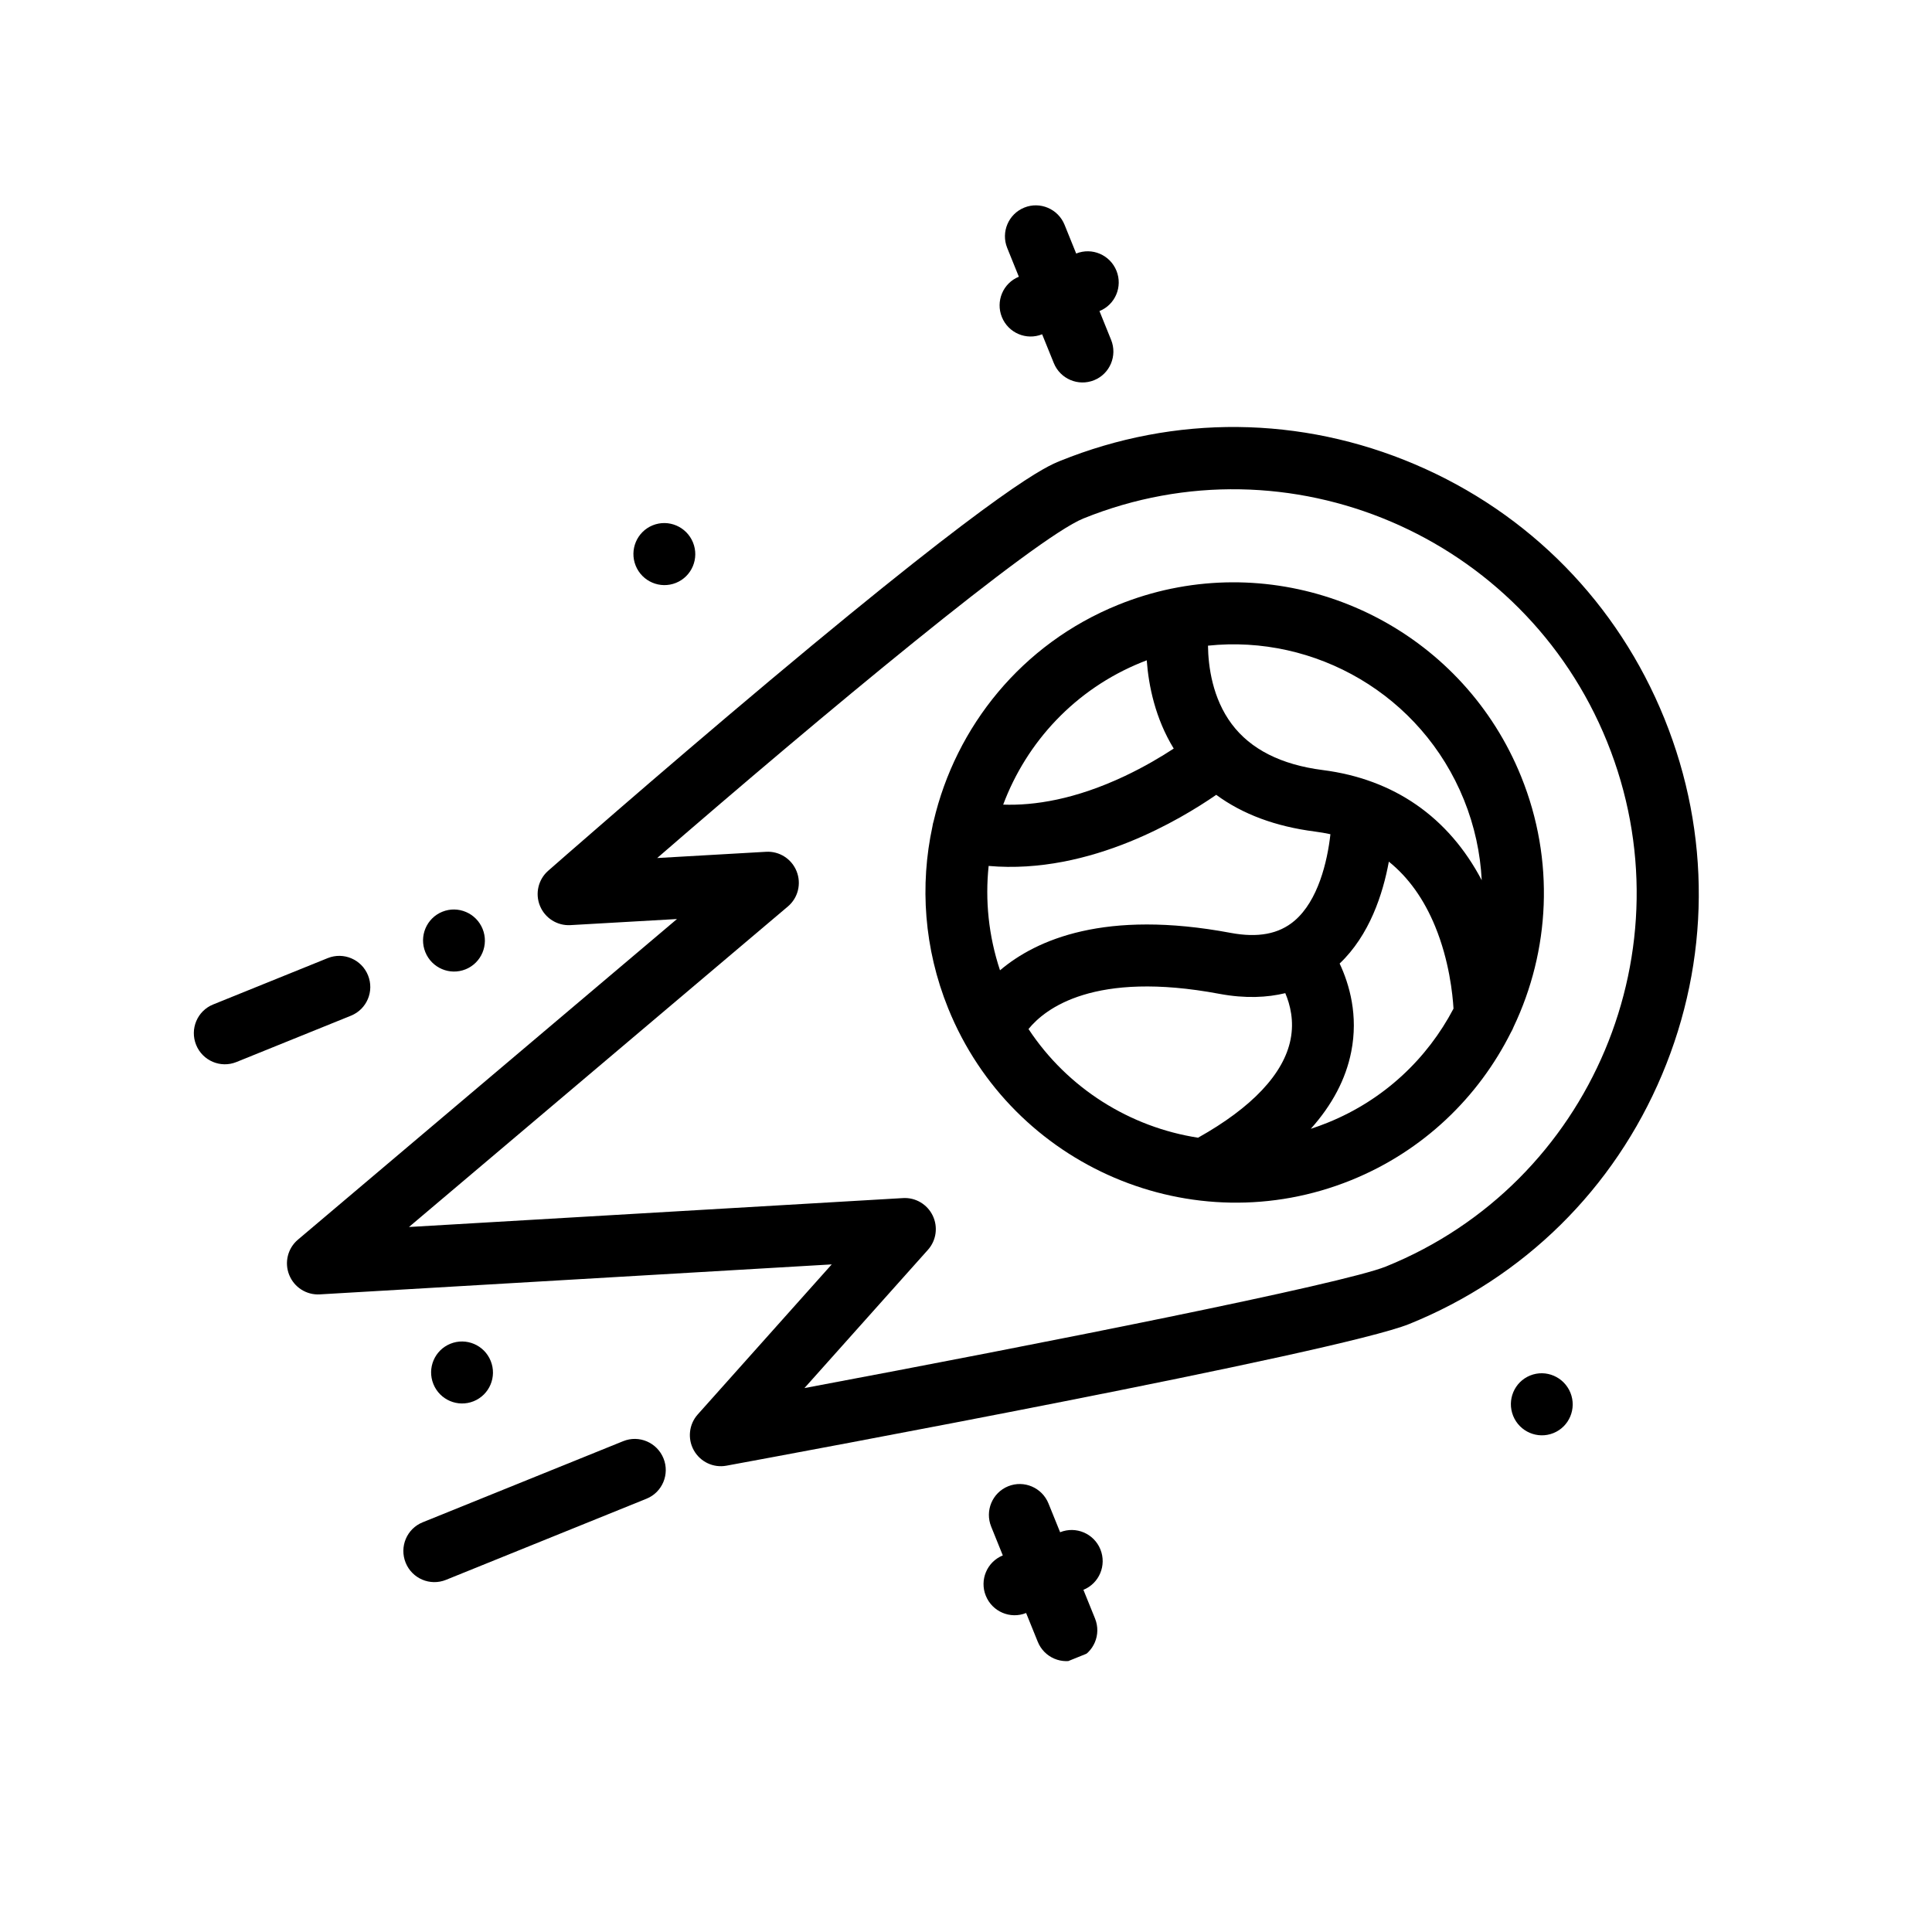 <?xml version="1.0" encoding="UTF-8"?>
<svg xmlns="http://www.w3.org/2000/svg" xmlns:xlink="http://www.w3.org/1999/xlink" width="375pt" height="375pt" viewBox="0 0 375 375" version="1.2">
<defs>
<clipPath id="clip1">
  <path d="M 55 82 L 330 82 L 330 285 L 55 285 Z M 55 82 "/>
</clipPath>
<clipPath id="clip2">
  <path d="M 3.93 119.121 L 271.602 10.82 L 370.898 256.242 L 103.23 364.543 Z M 3.93 119.121 "/>
</clipPath>
<clipPath id="clip3">
  <path d="M 3.93 119.121 L 271.602 10.82 L 370.898 256.242 L 103.23 364.543 Z M 3.93 119.121 "/>
</clipPath>
<clipPath id="clip4">
  <path d="M 3.93 119.121 L 271.328 10.93 L 370.734 256.613 L 103.336 364.805 Z M 3.93 119.121 "/>
</clipPath>
<clipPath id="clip5">
  <path d="M 122 101 L 135 101 L 135 114 L 122 114 Z M 122 101 "/>
</clipPath>
<clipPath id="clip6">
  <path d="M 3.93 119.121 L 271.602 10.82 L 370.898 256.242 L 103.23 364.543 Z M 3.93 119.121 "/>
</clipPath>
<clipPath id="clip7">
  <path d="M 3.93 119.121 L 271.602 10.82 L 370.898 256.242 L 103.23 364.543 Z M 3.93 119.121 "/>
</clipPath>
<clipPath id="clip8">
  <path d="M 3.93 119.121 L 271.328 10.93 L 370.734 256.613 L 103.336 364.805 Z M 3.93 119.121 "/>
</clipPath>
<clipPath id="clip9">
  <path d="M 293 266 L 306 266 L 306 279 L 293 279 Z M 293 266 "/>
</clipPath>
<clipPath id="clip10">
  <path d="M 3.93 119.121 L 271.602 10.82 L 370.898 256.242 L 103.23 364.543 Z M 3.93 119.121 "/>
</clipPath>
<clipPath id="clip11">
  <path d="M 3.93 119.121 L 271.602 10.82 L 370.898 256.242 L 103.23 364.543 Z M 3.93 119.121 "/>
</clipPath>
<clipPath id="clip12">
  <path d="M 3.93 119.121 L 271.328 10.93 L 370.734 256.613 L 103.336 364.805 Z M 3.93 119.121 "/>
</clipPath>
<clipPath id="clip13">
  <path d="M 82 176 L 95 176 L 95 189 L 82 189 Z M 82 176 "/>
</clipPath>
<clipPath id="clip14">
  <path d="M 3.93 119.121 L 271.602 10.82 L 370.898 256.242 L 103.23 364.543 Z M 3.93 119.121 "/>
</clipPath>
<clipPath id="clip15">
  <path d="M 3.93 119.121 L 271.602 10.82 L 370.898 256.242 L 103.23 364.543 Z M 3.93 119.121 "/>
</clipPath>
<clipPath id="clip16">
  <path d="M 3.93 119.121 L 271.328 10.93 L 370.734 256.613 L 103.336 364.805 Z M 3.93 119.121 "/>
</clipPath>
<clipPath id="clip17">
  <path d="M 83 260 L 96 260 L 96 273 L 83 273 Z M 83 260 "/>
</clipPath>
<clipPath id="clip18">
  <path d="M 3.93 119.121 L 271.602 10.82 L 370.898 256.242 L 103.23 364.543 Z M 3.93 119.121 "/>
</clipPath>
<clipPath id="clip19">
  <path d="M 3.93 119.121 L 271.602 10.82 L 370.898 256.242 L 103.23 364.543 Z M 3.93 119.121 "/>
</clipPath>
<clipPath id="clip20">
  <path d="M 3.93 119.121 L 271.328 10.93 L 370.734 256.613 L 103.336 364.805 Z M 3.93 119.121 "/>
</clipPath>
<clipPath id="clip21">
  <path d="M 190 288 L 215 288 L 215 323 L 190 323 Z M 190 288 "/>
</clipPath>
<clipPath id="clip22">
  <path d="M 3.93 119.121 L 271.602 10.82 L 370.898 256.242 L 103.23 364.543 Z M 3.93 119.121 "/>
</clipPath>
<clipPath id="clip23">
  <path d="M 3.93 119.121 L 271.602 10.82 L 370.898 256.242 L 103.23 364.543 Z M 3.93 119.121 "/>
</clipPath>
<clipPath id="clip24">
  <path d="M 3.93 119.121 L 271.328 10.93 L 370.734 256.613 L 103.336 364.805 Z M 3.93 119.121 "/>
</clipPath>
<clipPath id="clip25">
  <path d="M 194 39 L 218 39 L 218 75 L 194 75 Z M 194 39 "/>
</clipPath>
<clipPath id="clip26">
  <path d="M 3.93 119.121 L 271.602 10.82 L 370.898 256.242 L 103.23 364.543 Z M 3.93 119.121 "/>
</clipPath>
<clipPath id="clip27">
  <path d="M 3.93 119.121 L 271.602 10.82 L 370.898 256.242 L 103.23 364.543 Z M 3.93 119.121 "/>
</clipPath>
<clipPath id="clip28">
  <path d="M 3.93 119.121 L 271.328 10.93 L 370.734 256.613 L 103.336 364.805 Z M 3.93 119.121 "/>
</clipPath>
<clipPath id="clip29">
  <path d="M 179 113 L 300 113 L 300 234 L 179 234 Z M 179 113 "/>
</clipPath>
<clipPath id="clip30">
  <path d="M 3.93 119.121 L 271.602 10.82 L 370.898 256.242 L 103.23 364.543 Z M 3.93 119.121 "/>
</clipPath>
<clipPath id="clip31">
  <path d="M 3.93 119.121 L 271.602 10.82 L 370.898 256.242 L 103.23 364.543 Z M 3.93 119.121 "/>
</clipPath>
<clipPath id="clip32">
  <path d="M 3.93 119.121 L 271.328 10.93 L 370.734 256.613 L 103.336 364.805 Z M 3.93 119.121 "/>
</clipPath>
<clipPath id="clip33">
  <path d="M 37 185 L 72 185 L 72 207 L 37 207 Z M 37 185 "/>
</clipPath>
<clipPath id="clip34">
  <path d="M 3.93 119.121 L 271.602 10.82 L 370.898 256.242 L 103.23 364.543 Z M 3.93 119.121 "/>
</clipPath>
<clipPath id="clip35">
  <path d="M 3.93 119.121 L 271.602 10.82 L 370.898 256.242 L 103.23 364.543 Z M 3.93 119.121 "/>
</clipPath>
<clipPath id="clip36">
  <path d="M 3.93 119.121 L 271.328 10.93 L 370.734 256.613 L 103.336 364.805 Z M 3.93 119.121 "/>
</clipPath>
<clipPath id="clip37">
  <path d="M 78 279 L 130 279 L 130 308 L 78 308 Z M 78 279 "/>
</clipPath>
<clipPath id="clip38">
  <path d="M 3.93 119.121 L 271.602 10.82 L 370.898 256.242 L 103.23 364.543 Z M 3.93 119.121 "/>
</clipPath>
<clipPath id="clip39">
  <path d="M 3.93 119.121 L 271.602 10.82 L 370.898 256.242 L 103.23 364.543 Z M 3.93 119.121 "/>
</clipPath>
<clipPath id="clip40">
  <path d="M 3.93 119.121 L 271.328 10.93 L 370.734 256.613 L 103.336 364.805 Z M 3.93 119.121 "/>
</clipPath>
</defs>
<g id="surface1">
<rect x="0" y="0" width="375" height="375" style="fill:rgb(100%,100%,100%);fill-opacity:1;stroke:none;"/>
<rect x="0" y="0" width="375" height="375" style="fill:rgb(100%,100%,100%);fill-opacity:1;stroke:none;"/>
<g clip-path="url(#clip1)" clip-rule="nonzero">
<g clip-path="url(#clip2)" clip-rule="nonzero">
<g clip-path="url(#clip3)" clip-rule="nonzero">
<g clip-path="url(#clip4)" clip-rule="nonzero">
<path style=" stroke:none;fill-rule:nonzero;fill:rgb(0%,0%,0%);fill-opacity:1;" d="M 274.664 90.141 C 252.508 80.695 228.039 80.453 205.762 89.465 C 203.137 90.527 195.164 93.754 149.496 132.039 C 127.234 150.707 106.598 168.844 106.395 169.02 C 104.469 170.715 103.832 173.453 104.809 175.832 C 105.785 178.211 108.16 179.711 110.719 179.566 L 131.402 178.383 L 57.824 240.621 C 55.848 242.293 55.164 245.043 56.133 247.457 C 57.094 249.867 59.488 251.391 62.07 251.238 L 161.438 245.418 L 135.43 274.543 C 133.719 276.461 133.414 279.262 134.676 281.512 C 135.938 283.762 138.48 284.957 141.004 284.488 C 153.125 282.258 259.84 262.527 273.539 256.984 C 295.816 247.969 313.238 230.793 322.594 208.598 C 331.953 186.402 332.117 161.852 323.062 139.477 C 314.012 117.105 296.824 99.582 274.664 90.141 Z M 269.023 245.824 C 260.617 249.227 202.152 260.793 156.141 269.426 L 180.117 242.582 C 181.738 240.766 182.102 238.141 181.039 235.945 C 179.98 233.746 177.699 232.402 175.277 232.547 L 79.379 238.16 L 152.93 175.945 C 154.902 174.277 155.586 171.527 154.621 169.117 C 153.66 166.707 151.27 165.18 148.691 165.332 L 127.559 166.543 C 159.641 138.75 200.91 104.426 210.281 100.637 C 250.145 84.508 295.742 103.953 311.938 143.98 C 328.133 184.008 308.891 229.695 269.023 245.824 Z M 269.023 245.824 "/>
</g>
</g>
</g>
</g>
<g clip-path="url(#clip5)" clip-rule="nonzero">
<g clip-path="url(#clip6)" clip-rule="nonzero">
<g clip-path="url(#clip7)" clip-rule="nonzero">
<g clip-path="url(#clip8)" clip-rule="nonzero">
<path style=" stroke:none;fill-rule:nonzero;fill:rgb(0%,0%,0%);fill-opacity:1;" d="M 131.211 113.133 C 134.281 111.891 135.758 108.383 134.512 105.301 C 133.262 102.215 129.762 100.719 126.691 101.961 C 123.621 103.207 122.141 106.715 123.387 109.801 C 124.637 112.883 128.141 114.375 131.211 113.133 Z M 131.211 113.133 "/>
</g>
</g>
</g>
</g>
<g clip-path="url(#clip9)" clip-rule="nonzero">
<g clip-path="url(#clip10)" clip-rule="nonzero">
<g clip-path="url(#clip11)" clip-rule="nonzero">
<g clip-path="url(#clip12)" clip-rule="nonzero">
<path style=" stroke:none;fill-rule:nonzero;fill:rgb(0%,0%,0%);fill-opacity:1;" d="M 297 266.984 C 293.93 268.227 292.457 271.734 293.707 274.828 C 294.953 277.902 298.449 279.402 301.52 278.16 C 304.594 276.918 306.062 273.41 304.82 270.332 C 303.566 267.242 300.07 265.742 297 266.984 Z M 297 266.984 "/>
</g>
</g>
</g>
</g>
<g clip-path="url(#clip13)" clip-rule="nonzero">
<g clip-path="url(#clip14)" clip-rule="nonzero">
<g clip-path="url(#clip15)" clip-rule="nonzero">
<g clip-path="url(#clip16)" clip-rule="nonzero">
<path style=" stroke:none;fill-rule:nonzero;fill:rgb(0%,0%,0%);fill-opacity:1;" d="M 90.375 188.141 C 93.445 186.898 94.922 183.391 93.676 180.309 C 92.426 177.223 88.926 175.727 85.855 176.969 C 82.781 178.211 81.309 181.723 82.555 184.805 C 83.801 187.891 87.301 189.383 90.375 188.141 Z M 90.375 188.141 "/>
</g>
</g>
</g>
</g>
<g clip-path="url(#clip17)" clip-rule="nonzero">
<g clip-path="url(#clip18)" clip-rule="nonzero">
<g clip-path="url(#clip19)" clip-rule="nonzero">
<g clip-path="url(#clip20)" clip-rule="nonzero">
<path style=" stroke:none;fill-rule:nonzero;fill:rgb(0%,0%,0%);fill-opacity:1;" d="M 95.242 264.148 C 93.996 261.062 90.492 259.578 87.422 260.82 C 84.352 262.062 82.871 265.566 84.121 268.648 C 85.367 271.73 88.867 273.219 91.938 271.977 C 95.008 270.734 96.492 267.23 95.242 264.148 Z M 95.242 264.148 "/>
</g>
</g>
</g>
</g>
<g clip-path="url(#clip21)" clip-rule="nonzero">
<g clip-path="url(#clip22)" clip-rule="nonzero">
<g clip-path="url(#clip23)" clip-rule="nonzero">
<g clip-path="url(#clip24)" clip-rule="nonzero">
<path style=" stroke:none;fill-rule:nonzero;fill:rgb(0%,0%,0%);fill-opacity:1;" d="M 205.77 297.406 L 203.512 291.828 C 202.262 288.734 198.754 287.242 195.684 288.484 C 192.613 289.727 191.137 293.234 192.391 296.328 L 194.645 301.906 C 191.574 303.148 190.098 306.66 191.344 309.734 C 192.594 312.828 196.098 314.324 199.168 313.082 L 201.426 318.66 C 202.676 321.75 206.168 323.23 209.242 321.988 C 212.312 320.746 213.797 317.25 212.547 314.16 L 210.289 308.582 C 213.359 307.336 214.836 303.828 213.586 300.734 C 212.34 297.66 208.84 296.164 205.77 297.406 Z M 205.77 297.406 "/>
</g>
</g>
</g>
</g>
<g clip-path="url(#clip25)" clip-rule="nonzero">
<g clip-path="url(#clip26)" clip-rule="nonzero">
<g clip-path="url(#clip27)" clip-rule="nonzero">
<g clip-path="url(#clip28)" clip-rule="nonzero">
<path style=" stroke:none;fill-rule:nonzero;fill:rgb(0%,0%,0%);fill-opacity:1;" d="M 202.277 64.883 L 204.539 70.465 C 205.785 73.551 209.289 75.043 212.371 73.797 C 215.434 72.559 216.914 69.047 215.664 65.965 L 213.406 60.379 C 216.477 59.137 217.949 55.633 216.703 52.551 C 215.453 49.465 211.957 47.969 208.887 49.211 L 206.629 43.629 C 205.379 40.543 201.875 39.055 198.812 40.293 C 195.734 41.539 194.254 45.047 195.5 48.129 L 197.758 53.715 C 194.695 54.953 193.215 58.465 194.465 61.547 C 195.711 64.629 199.215 66.121 202.277 64.883 Z M 202.277 64.883 "/>
</g>
</g>
</g>
</g>
<g clip-path="url(#clip29)" clip-rule="nonzero">
<g clip-path="url(#clip30)" clip-rule="nonzero">
<g clip-path="url(#clip31)" clip-rule="nonzero">
<g clip-path="url(#clip32)" clip-rule="nonzero">
<path style=" stroke:none;fill-rule:nonzero;fill:rgb(0%,0%,0%);fill-opacity:1;" d="M 227.41 114.25 C 227.402 114.254 227.391 114.254 227.375 114.254 C 223.902 114.973 220.453 116.012 217.059 117.387 C 198.32 124.969 185.504 141.039 181.211 159.414 C 181.168 159.555 181.125 159.695 181.09 159.844 C 181.047 160.023 181.02 160.207 180.992 160.387 C 178.52 171.812 179.332 184.082 184.043 195.727 C 196.504 226.52 231.586 241.48 262.246 229.074 C 276.273 223.398 286.988 212.953 293.285 200.355 C 293.477 200.027 293.652 199.691 293.781 199.332 C 300.805 184.594 301.859 167.051 295.254 150.73 C 284.184 123.363 255.25 108.504 227.41 114.25 Z M 284.145 155.227 C 286.215 160.34 287.336 165.617 287.602 170.848 C 281.152 158.59 270.574 151.23 256.73 149.465 C 248.672 148.434 242.738 145.43 239.078 140.535 C 235.324 135.516 234.523 129.348 234.469 125.324 C 255.242 123.133 275.895 134.84 284.145 155.227 Z M 251.238 178.738 C 248.211 181.305 244.164 182.059 238.863 181.07 C 214.539 176.508 201.152 182.359 194.102 188.336 C 191.871 181.629 191.195 174.734 191.895 168.078 C 201.805 168.949 211.285 166.609 219.203 163.406 C 226.449 160.473 232.387 156.816 236.07 154.277 C 241.184 158.039 247.594 160.426 255.246 161.406 C 256.27 161.539 257.266 161.711 258.234 161.922 C 257.645 167.23 255.836 174.852 251.238 178.738 Z M 221.578 128.559 C 221.91 128.422 222.246 128.289 222.582 128.164 C 222.949 133.121 224.23 139.43 227.82 145.297 C 225.406 146.879 222.168 148.812 218.352 150.617 C 208.645 155.207 200.703 156.387 194.719 156.176 C 199.27 144.039 208.672 133.777 221.578 128.559 Z M 199.633 199.734 C 202.859 195.762 212.352 188.344 236.691 192.906 C 241.746 193.848 245.988 193.617 249.473 192.77 C 250.422 195.004 251.219 198.164 250.496 201.77 C 249.176 208.434 242.988 214.984 232.539 220.828 C 219.352 218.789 207.242 211.273 199.633 199.734 Z M 254.422 219.105 C 258.586 214.449 261.223 209.461 262.273 204.145 C 263.672 197.105 261.93 191.09 260.023 187.023 C 265.828 181.508 268.422 173.535 269.574 167.246 C 273.367 170.297 276.371 174.488 278.555 179.793 C 281.305 186.465 281.961 193.035 282.125 195.777 C 277.027 205.484 268.633 213.488 257.727 217.898 C 256.633 218.344 255.527 218.742 254.422 219.105 Z M 254.422 219.105 "/>
</g>
</g>
</g>
</g>
<g clip-path="url(#clip33)" clip-rule="nonzero">
<g clip-path="url(#clip34)" clip-rule="nonzero">
<g clip-path="url(#clip35)" clip-rule="nonzero">
<g clip-path="url(#clip36)" clip-rule="nonzero">
<path style=" stroke:none;fill-rule:nonzero;fill:rgb(0%,0%,0%);fill-opacity:1;" d="M 45.883 206.141 L 68.129 197.141 C 71.203 195.895 72.68 192.391 71.43 189.305 C 70.184 186.223 66.684 184.727 63.613 185.969 L 41.367 194.969 C 38.293 196.211 36.82 199.723 38.066 202.805 C 39.312 205.891 42.812 207.383 45.883 206.141 Z M 45.883 206.141 "/>
</g>
</g>
</g>
</g>
<g clip-path="url(#clip37)" clip-rule="nonzero">
<g clip-path="url(#clip38)" clip-rule="nonzero">
<g clip-path="url(#clip39)" clip-rule="nonzero">
<g clip-path="url(#clip40)" clip-rule="nonzero">
<path style=" stroke:none;fill-rule:nonzero;fill:rgb(0%,0%,0%);fill-opacity:1;" d="M 120.961 279.73 L 82.031 295.48 C 78.961 296.723 77.484 300.23 78.738 303.324 C 79.98 306.398 83.48 307.895 86.555 306.652 L 125.48 290.902 C 128.555 289.66 130.027 286.148 128.785 283.074 C 127.535 279.98 124.031 278.484 120.961 279.73 Z M 120.961 279.73 "/>
</g>
</g>
</g>
</g>
</g>
</svg>
